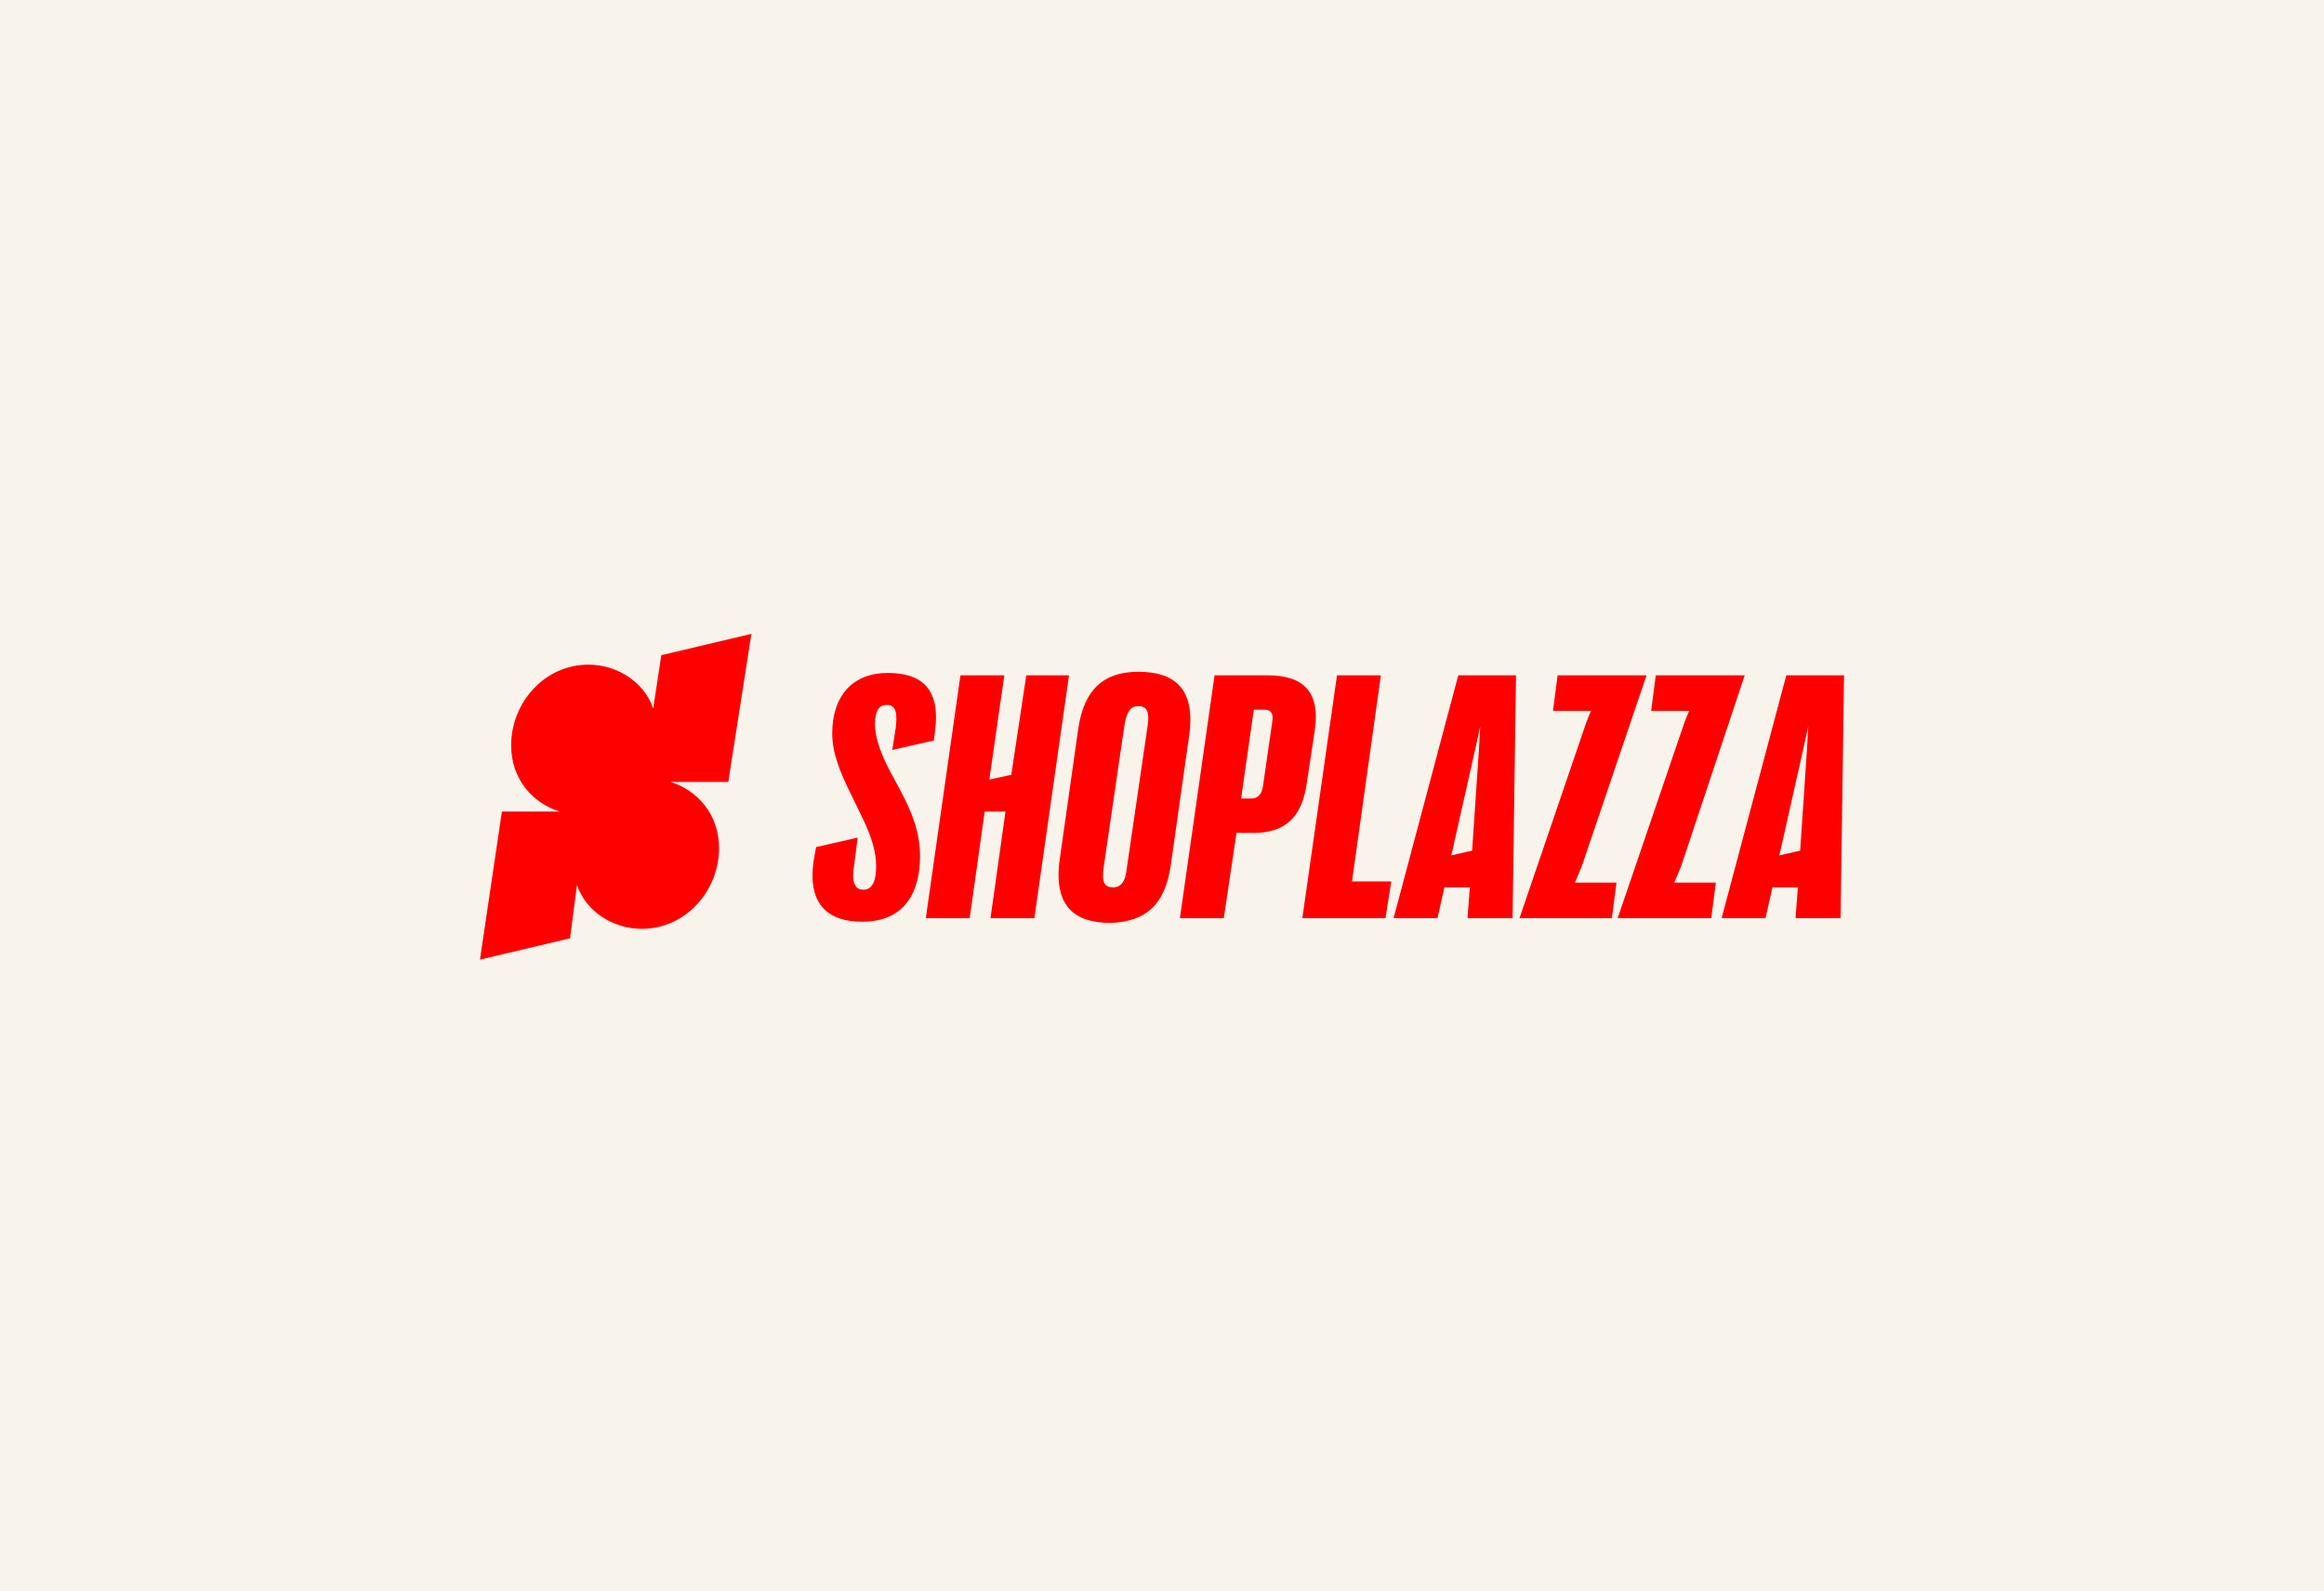 <svg width="920" height="630" viewBox="0 0 920 630" fill="none" xmlns="http://www.w3.org/2000/svg"><rect width="920" height="630" fill="#f8f4ec"/><path d="M704.395 338.72 713.997 296.033 715.826 287.589 715.368 296.033 712.625 336.844 704.395 338.72zm-22.862 24.862h17.375L701.651 351.385H711.71L710.796 363.582h17.832L730 267.418H707.138l-25.605 96.164zM677.417 363.582 679.246 349.509h-16.46C663.7 347.164 664.615 345.287 665.529 342.942l25.148-75.524H655.47L653.641 281.491H668.73C667.815 283.367 666.901 285.713 665.986 288.527l-25.605 75.055H677.417zm-39.322.0L639.924 349.509H623.463C624.378 347.164 625.292 345.287 626.207 342.942l25.605-75.524H616.605L614.776 281.491H629.865C628.95 283.367 628.036 285.713 627.121 288.527l-25.605 75.055H638.095zM574.539 338.72 584.141 296.033 585.97 287.589 585.512 296.033 582.769 336.844 574.539 338.72zm-22.862 24.862h17.375L571.795 351.385H581.854L580.94 363.582h17.832L600.144 267.418H577.282l-25.605 96.164zM515.555 363.582H548.476L550.762 349.04H535.216l11.431-81.622H529.272L515.555 363.582zm-20.119-47.378H491.321L496.351 281.022H500.466C503.209 281.022 504.124 282.429 503.666 285.713L500.009 311.044C499.551 314.796 497.722 316.204 495.436 316.204zM501.837 267.418H480.804l-13.717 96.164h17.375L489.492 329.807H496.351c12.345.0 19.204-6.098 21.033-20.171L520.584 288.527C522.413 274.455 516.469 267.418 501.837 267.418zM446.054 343.88C445.597 349.04 443.768 351.385 440.567 351.385 437.367 351.385 435.995 349.509 436.909 343.411l8.231-56.291C446.054 281.96 447.426 279.615 450.627 279.615 453.827 279.615 455.199 281.491 454.285 287.589L446.054 343.88zM463.429 342.942 470.745 291.342C473.489 272.109 464.344 266.011 450.627 266.011c-13.718.0-21.491 7.036-23.777 22.516L419.534 340.127C416.791 359.36 425.936 365.458 439.653 365.458 453.37 364.989 461.143 358.422 463.429 342.942zm-57.155-75.524L400.33 306.822 391.643 308.698 397.587 267.418H380.212l-13.717 96.164H383.87L389.814 321.364H398.044L392.1 363.582h17.375l13.717-96.164H406.274zm-64.928 97.571c17.833.0 22.862-13.134 22.862-25.8C364.208 329.338 361.008 321.833 356.892 313.858L351.863 304.476C347.748 296.502 346.376 290.873 346.376 286.651 346.376 281.96 347.748 279.145 350.948 279.145 353.692 279.145 355.521 280.553 354.606 288.058L353.235 296.971 369.695 293.218 370.152 289.465C372.439 272.109 364.208 266.48 351.406 266.48 337.688 266.48 329.458 275.393 329.458 290.404 329.458 298.378 332.659 305.884 336.774 314.327L341.346 323.709C345.004 331.215 346.833 337.313 346.833 342.942 346.833 347.633 345.919 352.324 341.804 352.324 339.06 352.324 336.774 350.447 338.146 342.473L339.517 331.684 323.057 335.436 322.142 340.596C319.399 358.891 328.544 364.989 341.346 364.989zM190 380 225.665 371.556l2.743-21.109C232.066 361.236 243.04 367.804 254.014 367.804c17.832.0 30.635-15.48 30.635-31.899C284.649 322.302 275.961 312.92 265.445 309.636h22.862L297.451 251 261.787 259.444 258.586 280.553C254.928 269.764 243.954 263.196 232.981 263.196c-17.833.0-30.636 15.48-30.636 31.899C202.345 308.698 211.033 318.08 221.55 321.364H198.688L190 380z" fill="red"/></svg>